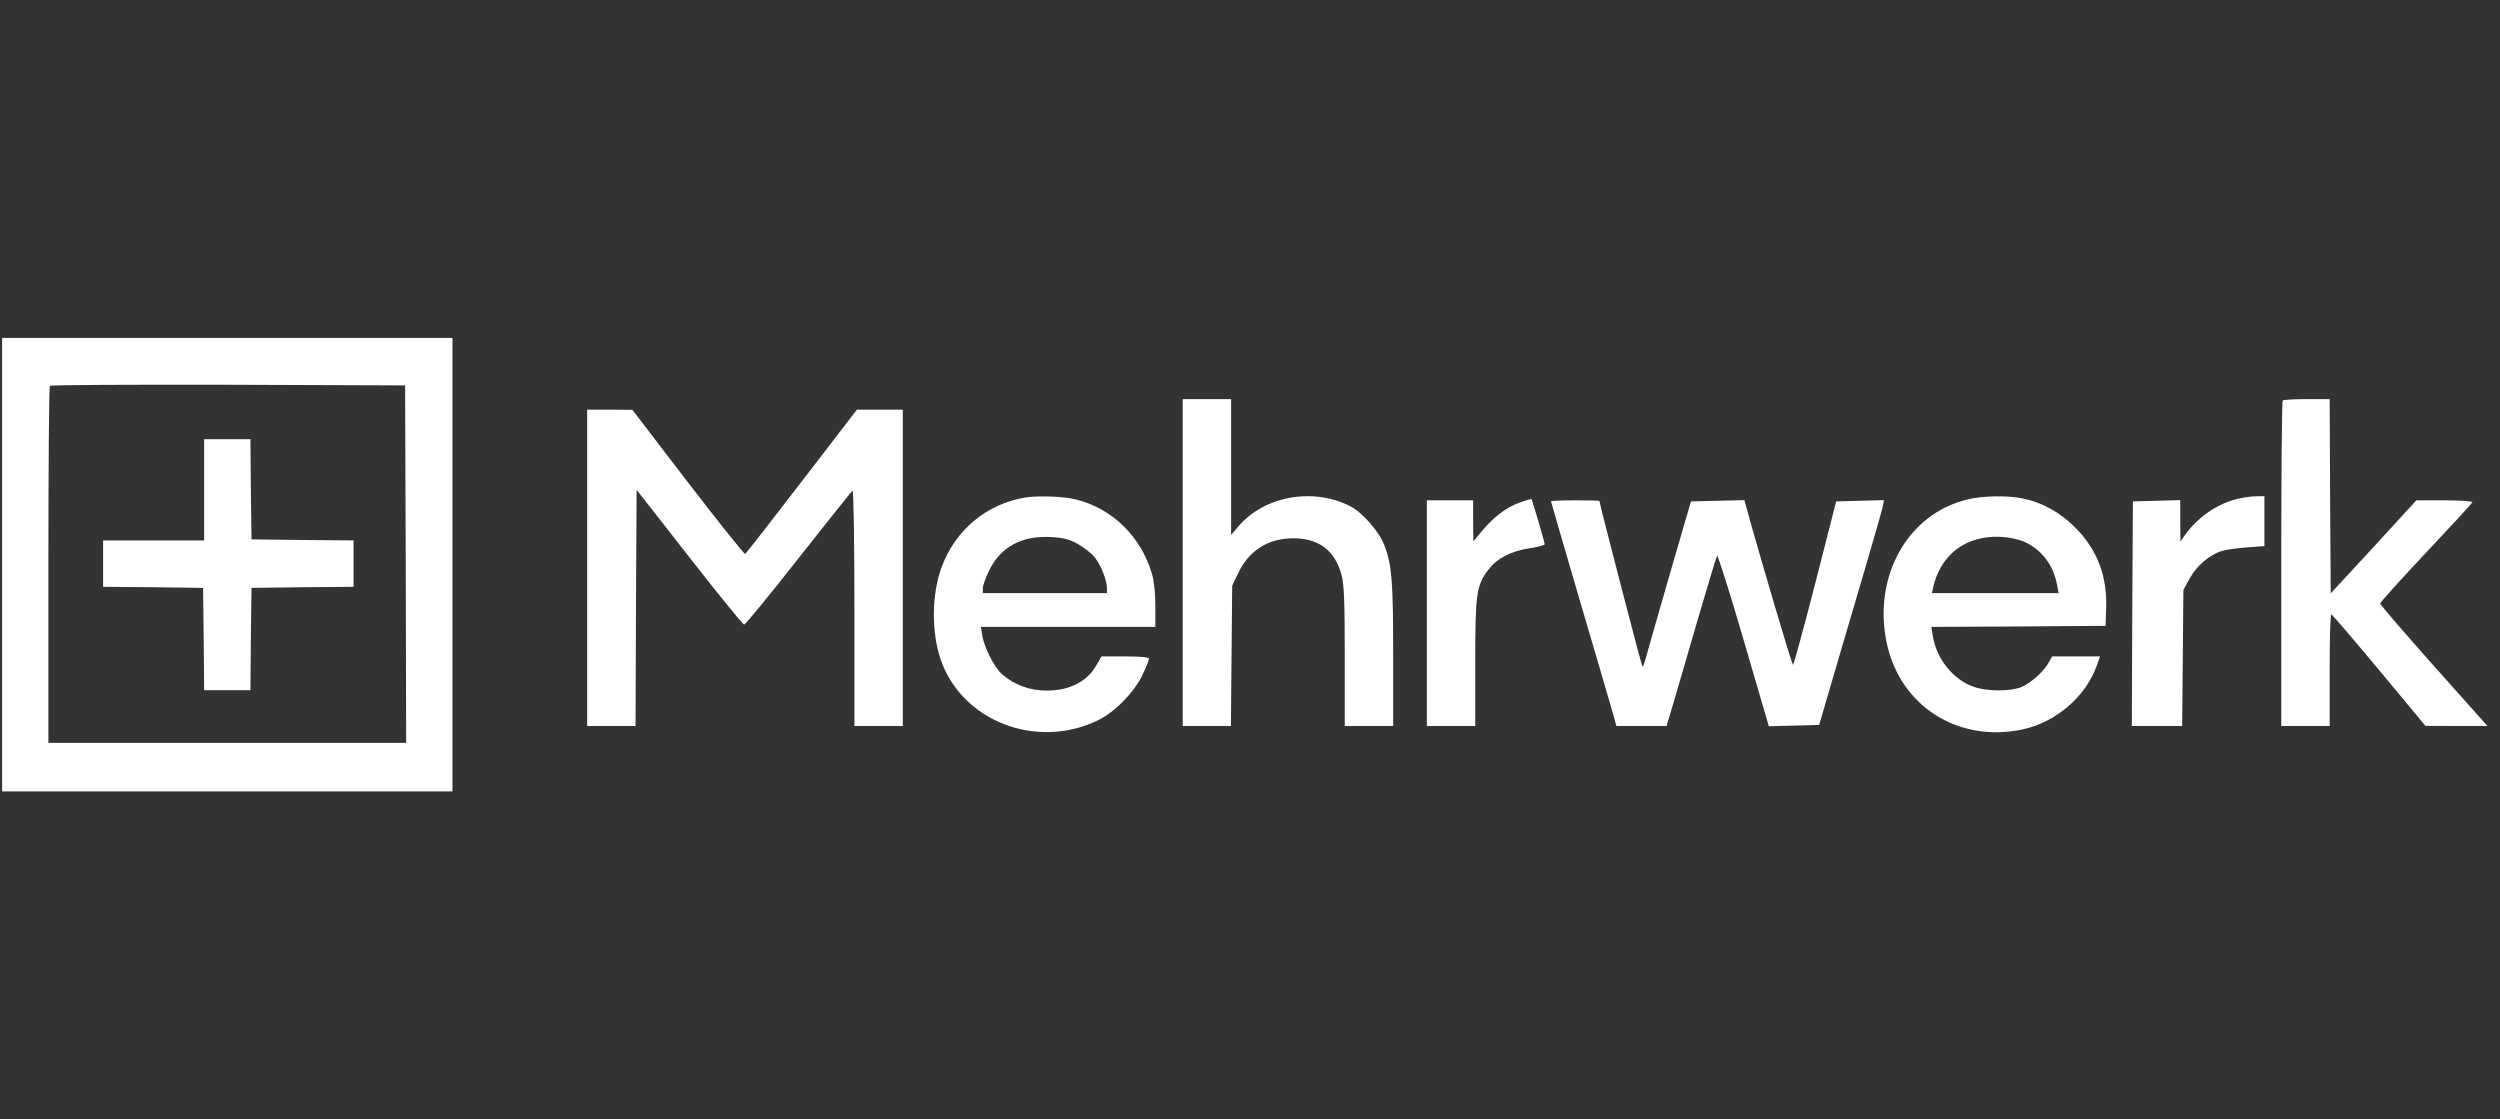 <svg width="134" height="60" viewBox="0 0 134 60" fill="none" xmlns="http://www.w3.org/2000/svg">
<rect x="0" y="0" width="134" height="60" fill="#333333" stroke="none"/>
<g clip-path="url(#clip0_614_3183)">
<g clip-path="url(#clip1_614_3183)">
<path d="M0.113 30.266V42.419H12.182H24.252V30.266V18.113H12.182H0.113V30.266ZM21.748 30.244L21.77 39.819H12.182H2.594V30.289C2.594 25.043 2.628 20.713 2.673 20.679C2.707 20.634 7.016 20.611 12.227 20.623L21.714 20.657L21.748 30.244Z" fill="white"/>
<path d="M10.942 26.253V28.966H8.234H5.527V30.21V31.453L8.212 31.476L10.885 31.51L10.919 34.246L10.942 36.993H12.182H13.423L13.446 34.246L13.48 31.51L16.221 31.476L18.951 31.453V30.21V28.966L16.221 28.944L13.48 28.91L13.446 26.219L13.423 23.54H12.182H10.942V26.253Z" fill="white"/>
<path d="M63.394 30.153V38.915H64.68H65.977L66.011 35.15L66.045 31.397L66.338 30.775C66.924 29.52 67.951 28.853 69.316 28.853C70.703 28.853 71.561 29.509 71.91 30.831C72.046 31.363 72.079 32.233 72.079 35.207V38.915H73.377H74.674V35.094C74.674 31.159 74.606 30.3 74.211 29.249C73.941 28.514 73.038 27.474 72.373 27.135C70.387 26.117 67.77 26.581 66.383 28.209L65.988 28.672V25.032V21.392H64.691H63.394V30.153Z" fill="white"/>
<path d="M122.355 21.471C122.309 21.505 122.276 25.45 122.276 30.232V38.915H123.573H124.87V35.919C124.87 34.268 124.904 32.923 124.96 32.934C125.005 32.934 126.156 34.28 127.521 35.919L130.002 38.904L131.672 38.915H133.33L130.454 35.693C128.874 33.918 127.577 32.414 127.577 32.346C127.577 32.29 128.683 31.058 130.036 29.622C131.379 28.197 132.507 26.976 132.518 26.92C132.54 26.863 131.886 26.818 131.04 26.818H129.517L127.227 29.317L124.926 31.804L124.893 26.603L124.87 21.392H123.652C122.975 21.392 122.388 21.425 122.355 21.471Z" fill="white"/>
<path d="M31.471 30.436V38.915H32.769H34.066L34.088 32.584L34.122 26.253L36.942 29.859C38.499 31.849 39.819 33.477 39.886 33.477C39.943 33.488 41.262 31.883 42.796 29.927C44.342 27.96 45.65 26.332 45.695 26.298C45.752 26.264 45.797 29.011 45.797 32.572V38.915H47.094H48.391V30.436V21.957H47.162H45.932L42.977 25.801C41.353 27.915 39.988 29.667 39.943 29.69C39.898 29.724 38.521 27.994 36.874 25.857L33.897 21.968L32.69 21.957H31.471V30.436Z" fill="white"/>
<path d="M54.934 26.671C52.892 27.01 51.211 28.401 50.478 30.379C49.937 31.815 49.914 33.873 50.422 35.354C51.561 38.655 55.554 40.204 58.848 38.609C59.739 38.18 60.799 37.106 61.239 36.168C61.431 35.772 61.589 35.376 61.589 35.308C61.589 35.229 61.172 35.184 60.314 35.184H59.04L58.78 35.636C58.284 36.529 57.336 37.016 56.096 37.016C55.205 37.016 54.392 36.721 53.727 36.156C53.309 35.806 52.723 34.653 52.644 34.02L52.576 33.601H57.257H61.927V32.493C61.927 31.804 61.86 31.148 61.747 30.764C61.149 28.74 59.604 27.236 57.63 26.762C56.964 26.603 55.599 26.558 54.934 26.671ZM57.754 29.147C58.081 29.328 58.487 29.644 58.667 29.859C59.006 30.277 59.333 31.091 59.333 31.532V31.792H56.005H52.678V31.532C52.678 31.385 52.836 30.945 53.027 30.56C53.648 29.305 54.765 28.706 56.31 28.785C56.987 28.819 57.303 28.898 57.754 29.147Z" fill="white"/>
<path d="M105.446 26.773C102.254 27.542 100.381 30.888 101.125 34.449C101.836 37.841 104.949 39.831 108.412 39.096C110.206 38.711 111.808 37.332 112.394 35.659L112.563 35.184H111.278H109.992L109.822 35.489C109.586 35.953 108.852 36.62 108.356 36.823C107.781 37.061 106.54 37.072 105.818 36.823C104.701 36.45 103.799 35.331 103.596 34.076L103.517 33.601L108.187 33.579L112.857 33.545L112.891 32.606C112.947 30.866 112.417 29.464 111.232 28.277C110.42 27.463 109.461 26.931 108.424 26.716C107.623 26.547 106.235 26.57 105.446 26.773ZM108.514 29.045C109.439 29.464 110.071 30.3 110.262 31.363L110.341 31.793H106.946H103.551L103.618 31.476C104.024 29.712 105.378 28.695 107.217 28.774C107.702 28.797 108.209 28.91 108.514 29.045Z" fill="white"/>
<path d="M119.794 26.773C118.767 27.056 117.786 27.745 117.109 28.683L116.872 29.023L116.861 27.915V26.807L115.598 26.841L114.323 26.875L114.289 32.889L114.267 38.915H115.609H116.963L116.997 35.263L117.03 31.623L117.369 31.001C117.741 30.323 118.44 29.724 119.095 29.531C119.32 29.464 119.929 29.373 120.448 29.339L121.373 29.271V27.937V26.592L120.899 26.603C120.629 26.603 120.132 26.683 119.794 26.773Z" fill="white"/>
<path d="M81.566 26.897C80.697 27.191 80.021 27.723 79.197 28.74L78.972 29.023L78.96 27.915V26.818H77.719H76.479V32.867V38.915H77.776H79.073V35.546C79.073 31.793 79.129 31.386 79.784 30.526C80.246 29.927 80.968 29.543 81.995 29.384C82.434 29.317 82.795 29.226 82.795 29.17C82.795 29.068 82.13 26.796 82.085 26.75C82.073 26.739 81.837 26.807 81.566 26.897Z" fill="white"/>
<path d="M83.134 26.875C83.134 26.897 83.844 29.328 84.702 32.267C85.57 35.207 86.36 37.908 86.462 38.27L86.642 38.915H87.984H89.327L89.609 37.976C89.755 37.468 90.353 35.444 90.917 33.488C91.492 31.532 91.989 29.859 92.034 29.791C92.068 29.712 92.711 31.736 93.455 34.291L94.809 38.926L96.151 38.892L97.505 38.858L99.163 33.206C100.088 30.097 100.866 27.383 100.911 27.18L100.979 26.807L99.704 26.841L98.418 26.875L97.302 31.25C96.681 33.669 96.14 35.636 96.106 35.636C96.049 35.636 94.414 30.131 93.602 27.18L93.5 26.807L92.068 26.841L90.635 26.875L89.484 30.831C88.853 33.002 88.289 35.014 88.21 35.286C88.142 35.557 88.063 35.749 88.029 35.715C87.984 35.67 85.728 26.976 85.728 26.852C85.728 26.829 85.142 26.818 84.431 26.818C83.72 26.818 83.134 26.841 83.134 26.875Z" fill="white"/>
</g>
</g>
<defs>
<clipPath id="clip0_614_3183">
<rect width="133.333" height="60" fill="white"/>
</clipPath>
<clipPath id="clip1_614_3183">
<rect width="133.33" height="24.419" fill="white" transform="translate(0 18)"/>
</clipPath>
</defs>
</svg>
